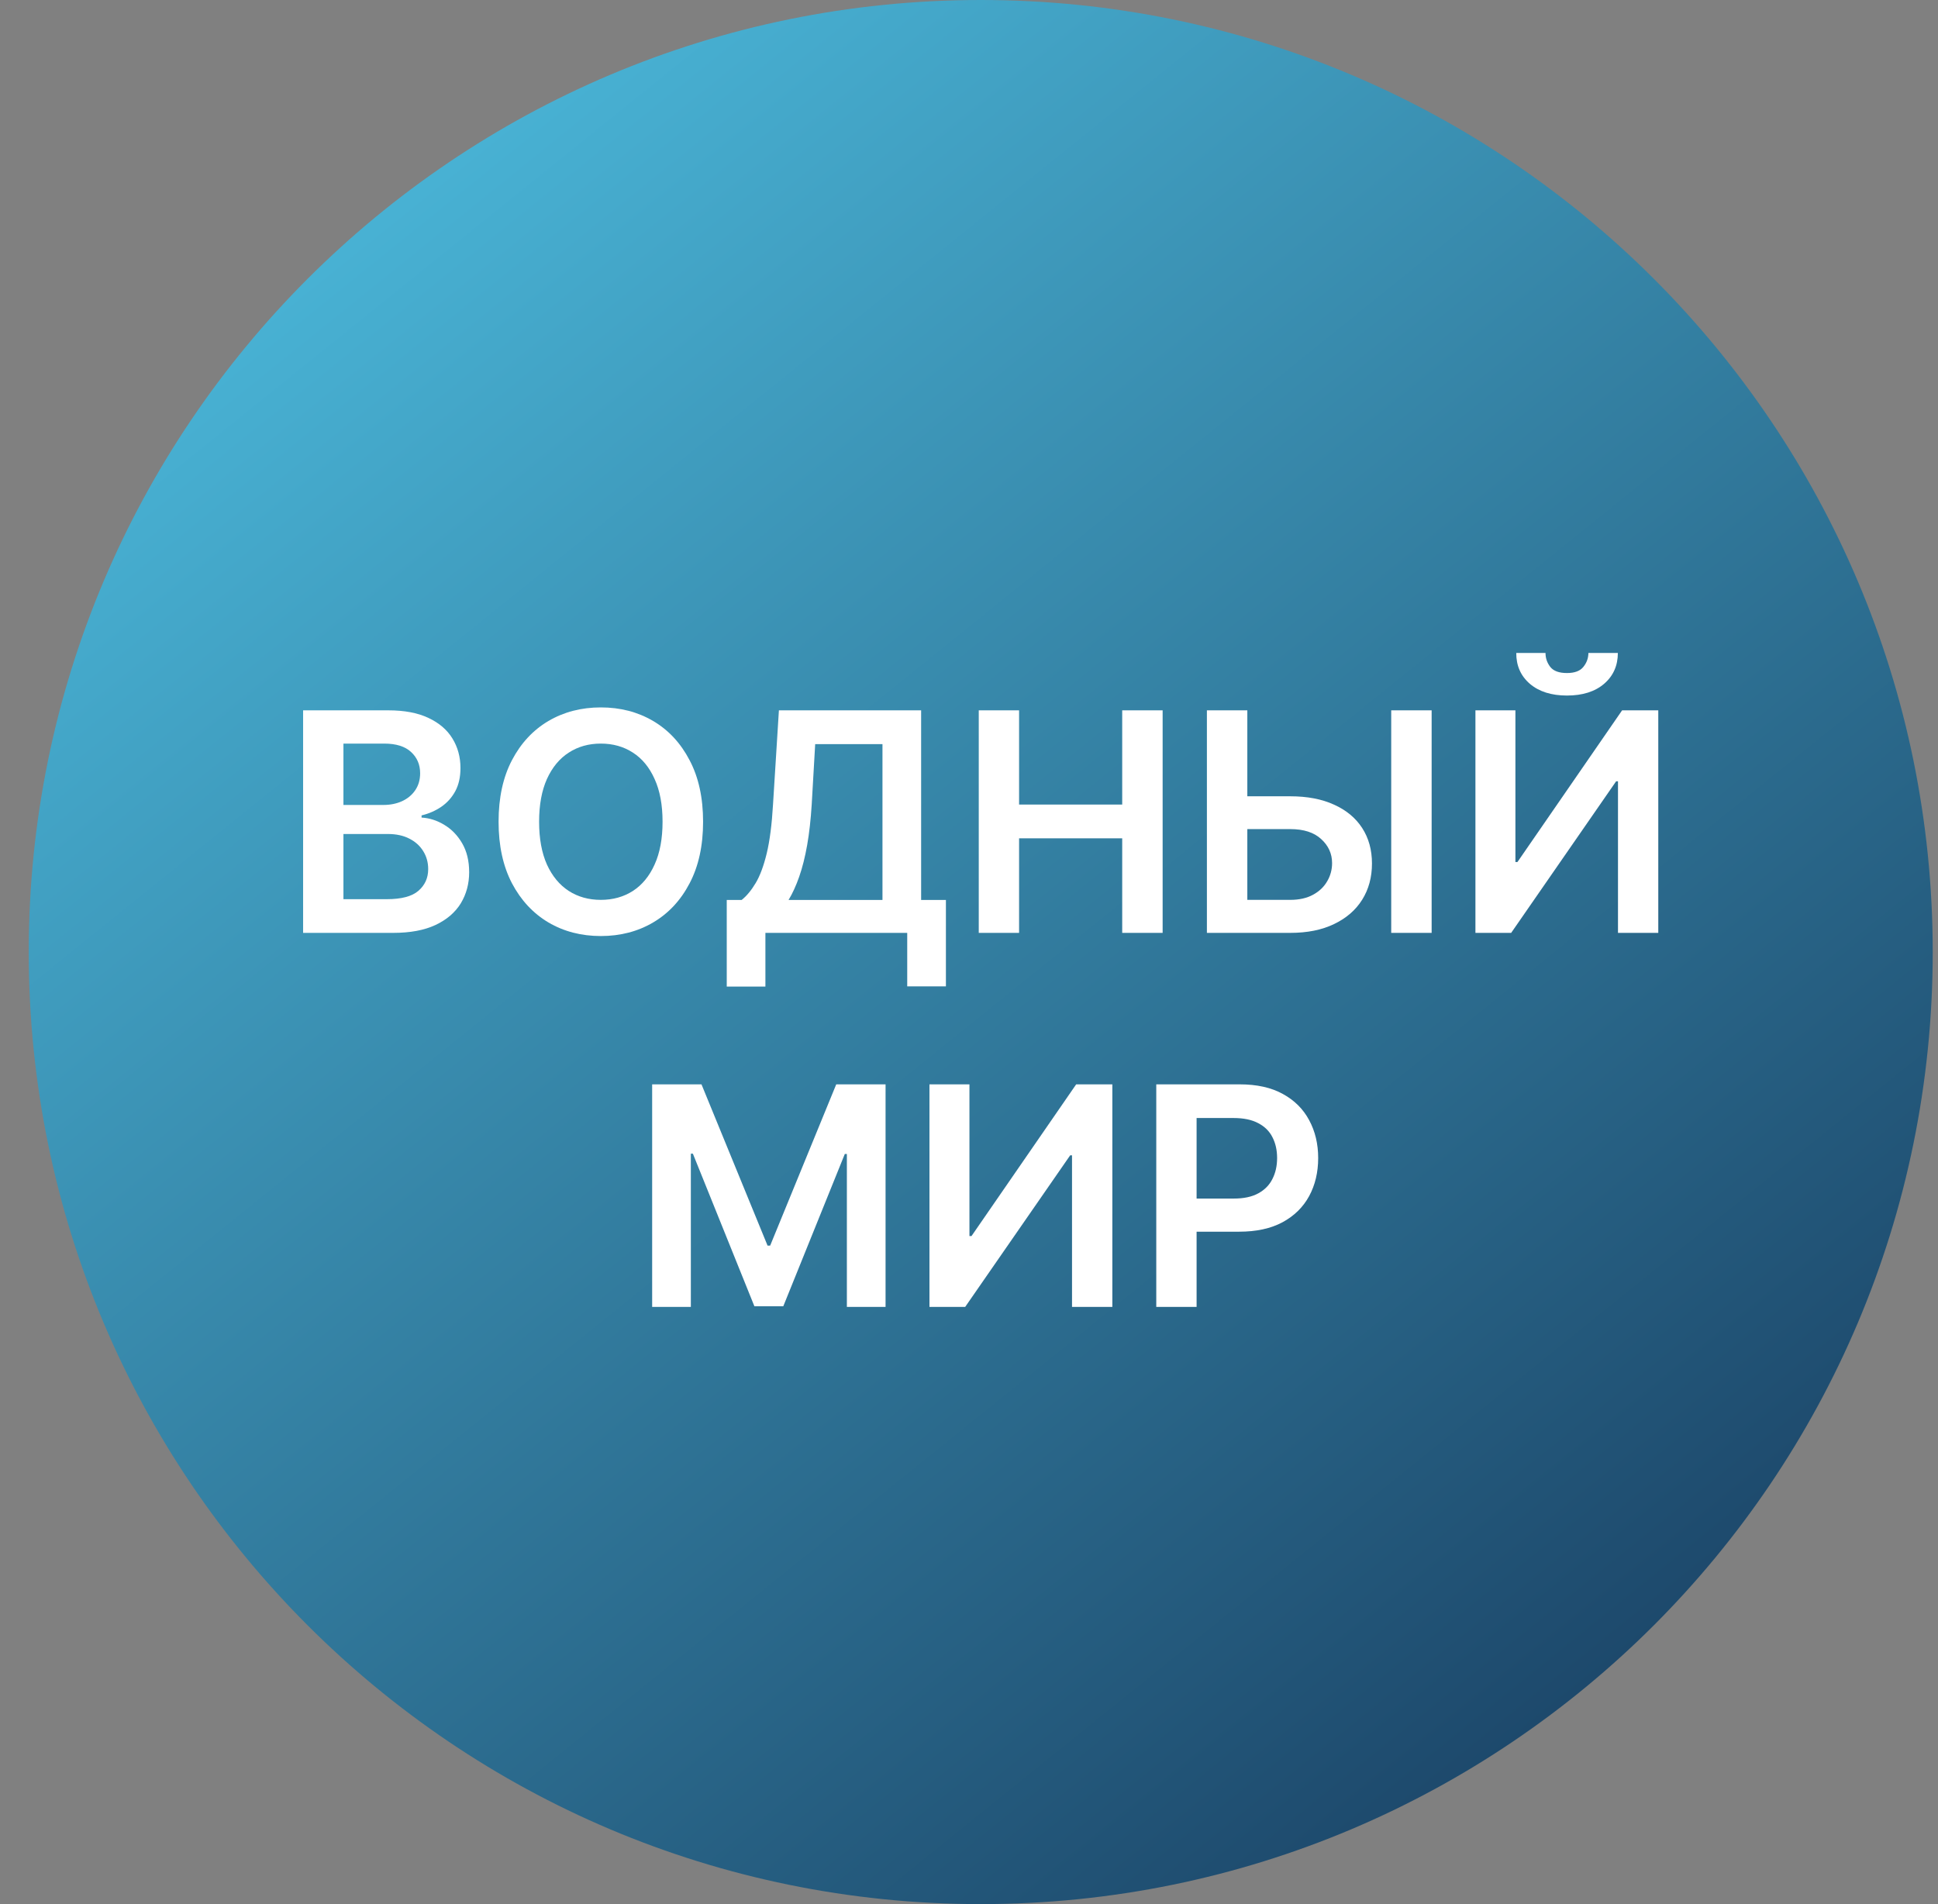 <svg width="57" height="56" viewBox="0 0 57 56" fill="none" xmlns="http://www.w3.org/2000/svg">
<rect x="0" y="0" width="57" height="56" fill="#808080" stroke="none"/>
<g clip-path="url(#clip0_3968_60)">
<path d="M56.845 28C56.845 12.536 44.309 0 28.845 0C13.381 0 0.845 12.536 0.845 28C0.845 43.464 13.381 56 28.845 56C44.309 56 56.845 43.464 56.845 28Z" fill="url(#paint0_linear_3968_60)"/>
<path d="M34.008 38.436V31.891H36.462C36.965 31.891 37.387 31.984 37.728 32.172C38.071 32.359 38.33 32.617 38.505 32.945C38.681 33.271 38.77 33.642 38.77 34.057C38.77 34.477 38.681 34.85 38.505 35.176C38.328 35.502 38.067 35.759 37.722 35.946C37.376 36.132 36.951 36.224 36.446 36.224H34.82V35.25H36.287C36.581 35.25 36.821 35.199 37.009 35.096C37.196 34.994 37.335 34.853 37.424 34.674C37.516 34.495 37.562 34.29 37.562 34.057C37.562 33.825 37.516 33.621 37.424 33.444C37.335 33.267 37.195 33.13 37.006 33.032C36.818 32.931 36.576 32.881 36.28 32.881H35.194V38.436H34.008Z" fill="white"/>
<path d="M27.337 31.891H28.513V36.352H28.574L31.652 31.891H32.716V38.436H31.53V33.978H31.476L28.388 38.436H27.337V31.891Z" fill="white"/>
<path d="M19.181 31.891H20.632L22.575 36.633H22.652L24.595 31.891H26.046V38.436H24.908V33.939H24.847L23.038 38.417H22.188L20.379 33.93H20.319V38.436H19.181V31.891Z" fill="white"/>
<path d="M43.395 20.891H44.571V25.352H44.631L47.709 20.891H48.773V27.436H47.588V22.978H47.533L44.446 27.436H43.395V20.891ZM46.718 19.203H47.584C47.584 19.576 47.449 19.879 47.179 20.111C46.91 20.341 46.546 20.456 46.086 20.456C45.63 20.456 45.266 20.341 44.996 20.111C44.727 19.879 44.594 19.576 44.596 19.203H45.456C45.456 19.357 45.503 19.494 45.597 19.615C45.693 19.735 45.855 19.794 46.086 19.794C46.311 19.794 46.472 19.735 46.568 19.615C46.666 19.496 46.716 19.359 46.718 19.203Z" fill="white"/>
<path d="M36.287 23.419H37.949C38.449 23.419 38.879 23.501 39.236 23.665C39.597 23.827 39.873 24.056 40.064 24.352C40.256 24.648 40.352 24.996 40.352 25.397C40.352 25.8 40.256 26.154 40.064 26.461C39.873 26.766 39.597 27.005 39.236 27.177C38.879 27.35 38.449 27.436 37.949 27.436H35.497V20.891H36.686V26.465H37.949C38.213 26.465 38.437 26.414 38.62 26.314C38.803 26.214 38.941 26.082 39.035 25.918C39.131 25.754 39.179 25.576 39.179 25.384C39.179 25.107 39.072 24.872 38.859 24.678C38.648 24.482 38.345 24.384 37.949 24.384H36.287V23.419ZM42.107 20.891V27.436H40.918V20.891H42.107Z" fill="white"/>
<path d="M28.787 27.436V20.891H29.973V23.662H33.006V20.891H34.195V27.436H33.006V24.655H29.973V27.436H28.787Z" fill="white"/>
<path d="M21.375 29.015V26.468H21.813C21.96 26.351 22.097 26.185 22.225 25.972C22.353 25.759 22.461 25.467 22.551 25.097C22.64 24.726 22.702 24.246 22.736 23.658L22.909 20.891H27.092V26.468H27.821V29.009H26.683V27.436H22.512V29.015H21.375ZM23.193 26.468H25.955V21.885H23.976L23.874 23.658C23.846 24.104 23.802 24.502 23.74 24.854C23.678 25.205 23.6 25.515 23.506 25.784C23.413 26.05 23.308 26.278 23.193 26.468Z" fill="white"/>
<path d="M20.679 24.167C20.679 24.872 20.547 25.476 20.282 25.979C20.02 26.48 19.663 26.863 19.209 27.13C18.757 27.396 18.244 27.529 17.671 27.529C17.098 27.529 16.585 27.396 16.131 27.13C15.679 26.861 15.321 26.477 15.057 25.976C14.795 25.473 14.664 24.87 14.664 24.167C14.664 23.462 14.795 22.859 15.057 22.358C15.321 21.855 15.679 21.471 16.131 21.204C16.585 20.938 17.098 20.805 17.671 20.805C18.244 20.805 18.757 20.938 19.209 21.204C19.663 21.471 20.02 21.855 20.282 22.358C20.547 22.859 20.679 23.462 20.679 24.167ZM19.487 24.167C19.487 23.671 19.409 23.252 19.253 22.911C19.1 22.568 18.887 22.309 18.614 22.134C18.341 21.957 18.027 21.869 17.671 21.869C17.316 21.869 17.001 21.957 16.729 22.134C16.456 22.309 16.242 22.568 16.086 22.911C15.933 23.252 15.856 23.671 15.856 24.167C15.856 24.663 15.933 25.083 16.086 25.426C16.242 25.767 16.456 26.026 16.729 26.203C17.001 26.378 17.316 26.465 17.671 26.465C18.027 26.465 18.341 26.378 18.614 26.203C18.887 26.026 19.1 25.767 19.253 25.426C19.409 25.083 19.487 24.663 19.487 24.167Z" fill="white"/>
<path d="M8.915 27.436V20.891H11.421C11.894 20.891 12.287 20.965 12.6 21.114C12.915 21.261 13.151 21.463 13.306 21.718C13.464 21.974 13.543 22.264 13.543 22.588C13.543 22.854 13.492 23.082 13.389 23.272C13.287 23.459 13.15 23.611 12.977 23.729C12.805 23.846 12.612 23.93 12.399 23.981V24.045C12.631 24.058 12.854 24.129 13.067 24.259C13.282 24.387 13.458 24.568 13.594 24.803C13.73 25.037 13.799 25.32 13.799 25.653C13.799 25.991 13.716 26.296 13.553 26.567C13.388 26.835 13.141 27.047 12.811 27.203C12.481 27.358 12.065 27.436 11.565 27.436H8.915ZM10.101 26.445H11.376C11.806 26.445 12.116 26.363 12.306 26.199C12.498 26.033 12.594 25.82 12.594 25.56C12.594 25.366 12.546 25.191 12.45 25.036C12.354 24.878 12.218 24.755 12.041 24.665C11.864 24.573 11.653 24.528 11.408 24.528H10.101V26.445ZM10.101 23.674H11.274C11.478 23.674 11.663 23.637 11.827 23.562C11.991 23.486 12.12 23.378 12.213 23.24C12.309 23.099 12.357 22.933 12.357 22.741C12.357 22.488 12.268 22.279 12.089 22.115C11.912 21.951 11.649 21.869 11.299 21.869H10.101V23.674Z" fill="white"/>
</g>
<defs>
<linearGradient id="paint0_linear_3968_60" x1="50.324" y1="53.59" x2="10.23" y2="3.858" gradientUnits="userSpaceOnUse">
<stop stop-color="#193F62"/>
<stop offset="1" stop-color="#4AB6D8"/>
</linearGradient>
<clipPath id="clip0_3968_60">
<rect width="56" height="56" fill="white" transform="translate(0.845)"/>
</clipPath>
</defs>
</svg>
